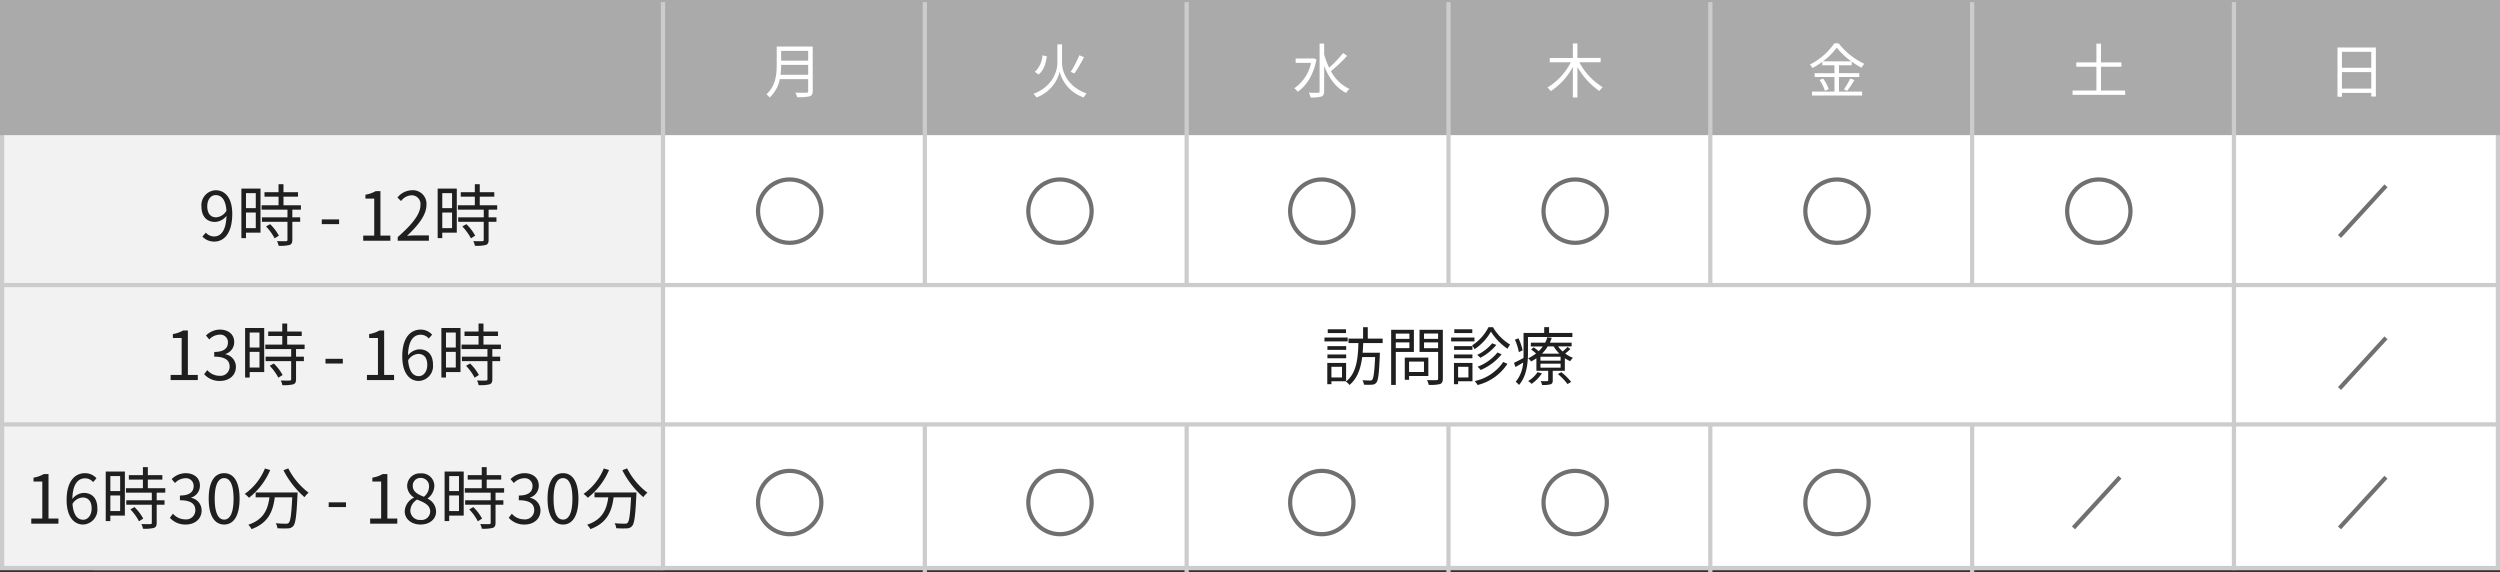 <svg xmlns="http://www.w3.org/2000/svg" width="592" height="135.5" viewBox="0 0 592 135.5">
  <rect x="0" y="0" width="592" height="135.5" fill="#333333" stroke="none"/>
  <g id="グループ_5181" data-name="グループ 5181" transform="translate(887 -1233)">
    <path id="パス_7097" data-name="パス 7097" d="M0,0H570V105H0Z" transform="translate(-865 1263)" fill="#fff"/>
    <path id="パス_7098" data-name="パス 7098" d="M0,0H157V105H0Z" transform="translate(-887 1263)" fill="#f2f2f2"/>
    <g id="パス_7099" data-name="パス 7099" transform="translate(-887 1233)" fill="none">
      <path d="M0,0H592V135H0Z" stroke="none"/>
      <path d="M 1 1 L 1 134 L 591 134 L 591 1 L 1 1 M 0 0 L 592 0 L 592 135 L 0 135 L 0 0 Z" stroke="none" fill="#ccc"/>
    </g>
    <path id="パス_7100" data-name="パス 7100" d="M0,0H592V32H0Z" transform="translate(-887 1233)" fill="#aaa"/>
    <path id="パス_7101" data-name="パス 7101" d="M0,0V134.5" transform="translate(-730 1233.5)" fill="none" stroke="#ccc" stroke-width="1"/>
    <path id="パス_7102" data-name="パス 7102" d="M0,0V67" transform="translate(-668 1233.5)" fill="none" stroke="#ccc" stroke-width="1"/>
    <path id="パス_7103" data-name="パス 7103" d="M0,0V67" transform="translate(-606 1233.5)" fill="none" stroke="#ccc" stroke-width="1"/>
    <path id="パス_7104" data-name="パス 7104" d="M0,0V67" transform="translate(-544 1233.5)" fill="none" stroke="#ccc" stroke-width="1"/>
    <path id="パス_7105" data-name="パス 7105" d="M0,0V67" transform="translate(-482 1233.5)" fill="none" stroke="#ccc" stroke-width="1"/>
    <path id="パス_7106" data-name="パス 7106" d="M0,0V67" transform="translate(-420 1233.5)" fill="none" stroke="#ccc" stroke-width="1"/>
    <path id="パス_7107" data-name="パス 7107" d="M0,0V35" transform="translate(-668 1333.5)" fill="none" stroke="#ccc" stroke-width="1"/>
    <path id="パス_7108" data-name="パス 7108" d="M0,0V35" transform="translate(-606 1333.5)" fill="none" stroke="#ccc" stroke-width="1"/>
    <path id="パス_7109" data-name="パス 7109" d="M0,0V35" transform="translate(-544 1333.5)" fill="none" stroke="#ccc" stroke-width="1"/>
    <path id="パス_7110" data-name="パス 7110" d="M0,0V35" transform="translate(-482 1333.5)" fill="none" stroke="#ccc" stroke-width="1"/>
    <path id="パス_7111" data-name="パス 7111" d="M0,0V35" transform="translate(-420 1333.5)" fill="none" stroke="#ccc" stroke-width="1"/>
    <path id="パス_7112" data-name="パス 7112" d="M0,0V134.5" transform="translate(-358 1233.5)" fill="none" stroke="#ccc" stroke-width="1"/>
    <path id="パス_7113" data-name="パス 7113" d="M1.408,0H7.84V-1.216H5.488V-11.744H4.368a7.065,7.065,0,0,1-2.432.848v.928h2.08v8.752H1.408Zm12.16-6.192c1.424,0,2.128,1.008,2.128,2.592,0,1.6-.88,2.672-2,2.672-1.472,0-2.352-1.328-2.528-3.76A3.032,3.032,0,0,1,13.568-6.192ZM13.7.208A3.522,3.522,0,0,0,17.056-3.6c0-2.448-1.264-3.68-3.248-3.68a3.648,3.648,0,0,0-2.672,1.424c.064-3.648,1.424-4.88,3.024-4.88a2.48,2.48,0,0,1,1.888.9l.8-.912a3.6,3.6,0,0,0-2.736-1.2c-2.272,0-4.336,1.76-4.336,6.352C9.776-1.728,11.44.208,13.7.208Zm8.752-11.472v3.552h-2.32v-3.552Zm-2.32,8.288v-3.7h2.32v3.7Zm3.44-9.36H19.04V-.608h1.088V-1.9h3.44Zm1.312,8.96A12.341,12.341,0,0,1,26.912-.56L27.92-1.2a11.312,11.312,0,0,0-2.08-2.72Zm8.256-3.968V-8.4H29.008v-2.032h3.44v-1.056h-3.44v-1.9H27.84v1.9H24.512v1.056H27.84V-8.4H23.824v1.056h6.128v1.808H23.9V-4.48h6.048V-.208c0,.24-.08.3-.352.32C29.344.128,28.464.128,27.472.1a3.633,3.633,0,0,1,.384,1.1,9.154,9.154,0,0,0,2.592-.192c.48-.176.656-.528.656-1.2V-4.48H32.96V-5.536H31.1V-7.344ZM37.984.208c2.08,0,3.76-1.248,3.76-3.344a3.017,3.017,0,0,0-2.48-2.976v-.064a2.929,2.929,0,0,0,2.08-2.832c0-1.856-1.44-2.944-3.408-2.944a4.7,4.7,0,0,0-3.28,1.408l.784.928a3.424,3.424,0,0,1,2.432-1.136A1.8,1.8,0,0,1,39.856-8.9c0,1.264-.832,2.24-3.248,2.24v1.12c2.7,0,3.648.944,3.648,2.336a2.163,2.163,0,0,1-2.384,2.192A3.877,3.877,0,0,1,34.96-2.352l-.736.96A4.855,4.855,0,0,0,37.984.208Zm9.1,0c2.224,0,3.648-2.032,3.648-6.112,0-4.064-1.424-6.048-3.648-6.048-2.24,0-3.664,1.968-3.664,6.048S44.848.208,47.088.208Zm0-1.168c-1.344,0-2.24-1.488-2.24-4.944,0-3.424.9-4.88,2.24-4.88,1.328,0,2.224,1.456,2.224,4.88C49.312-2.448,48.416-.96,47.088-.96Zm9.648-12.1A13.59,13.59,0,0,1,51.952-7.04a6.915,6.915,0,0,1,1.008.912A16.485,16.485,0,0,0,57.984-12.7Zm-2.192,5.68v1.152h3.264C57.44-3.52,56.56-.992,52.8.256a4.718,4.718,0,0,1,.768,1.04c4.064-1.472,5.088-4.368,5.5-7.52H63.2c-.192,4.032-.416,5.632-.832,6.032-.144.176-.336.208-.672.208-.368,0-1.36-.016-2.4-.112a2.892,2.892,0,0,1,.4,1.184,22.921,22.921,0,0,0,2.512.032A1.6,1.6,0,0,0,63.44.56c.544-.608.784-2.448,1.008-7.36.016-.16.032-.576.032-.576Zm6.592-5.264A21.16,21.16,0,0,0,66.1-6.272a6.118,6.118,0,0,1,.976-1.056,16.93,16.93,0,0,1-4.816-5.76Zm10.7,8.72h4.1V-5.04h-4.1ZM81.648,0H88.08V-1.216H85.728V-11.744h-1.12a7.065,7.065,0,0,1-2.432.848v.928h2.08v8.752H81.648ZM93.584.208c2.208,0,3.68-1.328,3.68-3.04A3.422,3.422,0,0,0,95.28-5.9v-.08a3.846,3.846,0,0,0,1.568-2.832A2.966,2.966,0,0,0,93.632-11.9a2.984,2.984,0,0,0-3.216,2.976A3.261,3.261,0,0,0,92-6.224v.08a3.757,3.757,0,0,0-2.16,3.232C89.84-1.1,91.424.208,93.584.208Zm.8-6.576c-1.376-.544-2.64-1.152-2.64-2.56a1.806,1.806,0,0,1,1.872-1.9,1.944,1.944,0,0,1,1.984,2.1A3.146,3.146,0,0,1,94.384-6.368ZM93.616-.88a2.249,2.249,0,0,1-2.448-2.16,3.188,3.188,0,0,1,1.6-2.656c1.664.672,3.1,1.264,3.1,2.832A2.032,2.032,0,0,1,93.616-.88Zm9.072-10.384v3.552h-2.32v-3.552Zm-2.32,8.288v-3.7h2.32v3.7Zm3.44-9.36H99.28V-.608h1.088V-1.9h3.44Zm1.312,8.96A12.341,12.341,0,0,1,107.152-.56l1.008-.64a11.312,11.312,0,0,0-2.08-2.72Zm8.256-3.968V-8.4h-4.128v-2.032h3.44v-1.056h-3.44v-1.9H108.08v1.9h-3.328v1.056h3.328V-8.4h-4.016v1.056h6.128v1.808h-6.048V-4.48h6.048V-.208c0,.24-.08.3-.352.32-.256.016-1.136.016-2.128-.016a3.633,3.633,0,0,1,.384,1.1,9.154,9.154,0,0,0,2.592-.192c.48-.176.656-.528.656-1.2V-4.48H113.2V-5.536h-1.856V-7.344ZM118.224.208c2.08,0,3.76-1.248,3.76-3.344a3.017,3.017,0,0,0-2.48-2.976v-.064a2.929,2.929,0,0,0,2.08-2.832c0-1.856-1.44-2.944-3.408-2.944a4.7,4.7,0,0,0-3.28,1.408l.784.928a3.424,3.424,0,0,1,2.432-1.136A1.8,1.8,0,0,1,120.1-8.9c0,1.264-.832,2.24-3.248,2.24v1.12c2.7,0,3.648.944,3.648,2.336a2.163,2.163,0,0,1-2.384,2.192A3.877,3.877,0,0,1,115.2-2.352l-.736.96A4.855,4.855,0,0,0,118.224.208Zm9.1,0c2.224,0,3.648-2.032,3.648-6.112,0-4.064-1.424-6.048-3.648-6.048-2.24,0-3.664,1.968-3.664,6.048S125.088.208,127.328.208Zm0-1.168c-1.344,0-2.24-1.488-2.24-4.944,0-3.424.9-4.88,2.24-4.88,1.328,0,2.224,1.456,2.224,4.88C129.552-2.448,128.656-.96,127.328-.96Zm9.648-12.1a13.59,13.59,0,0,1-4.784,6.016,6.916,6.916,0,0,1,1.008.912,16.485,16.485,0,0,0,5.024-6.576Zm-2.192,5.68v1.152h3.264c-.368,2.7-1.248,5.232-5.008,6.48a4.718,4.718,0,0,1,.768,1.04c4.064-1.472,5.088-4.368,5.5-7.52h4.128c-.192,4.032-.416,5.632-.832,6.032-.144.176-.336.208-.672.208-.368,0-1.36-.016-2.4-.112a2.892,2.892,0,0,1,.4,1.184,22.921,22.921,0,0,0,2.512.032A1.6,1.6,0,0,0,143.68.56c.544-.608.784-2.448,1.008-7.36.016-.16.032-.576.032-.576Zm6.592-5.264a21.16,21.16,0,0,0,4.96,6.368,6.118,6.118,0,0,1,.976-1.056,16.93,16.93,0,0,1-4.816-5.76Z" transform="translate(-881 1357)" fill="#1f1f1f"/>
    <path id="パス_7114" data-name="パス 7114" d="M1.408,0H7.84V-1.216H5.488V-11.744H4.368a7.065,7.065,0,0,1-2.432.848v.928h2.08v8.752H1.408ZM13.1.208c2.08,0,3.76-1.248,3.76-3.344a3.017,3.017,0,0,0-2.48-2.976v-.064a2.929,2.929,0,0,0,2.08-2.832c0-1.856-1.44-2.944-3.408-2.944a4.7,4.7,0,0,0-3.28,1.408l.784.928a3.424,3.424,0,0,1,2.432-1.136A1.8,1.8,0,0,1,14.976-8.9c0,1.264-.832,2.24-3.248,2.24v1.12c2.7,0,3.648.944,3.648,2.336a2.163,2.163,0,0,1-2.384,2.192A3.877,3.877,0,0,1,10.08-2.352l-.736.96A4.855,4.855,0,0,0,13.1.208Zm9.344-11.472v3.552h-2.32v-3.552Zm-2.32,8.288v-3.7h2.32v3.7Zm3.44-9.36H19.04V-.608h1.088V-1.9h3.44Zm1.312,8.96A12.341,12.341,0,0,1,26.912-.56L27.92-1.2a11.312,11.312,0,0,0-2.08-2.72Zm8.256-3.968V-8.4H29.008v-2.032h3.44v-1.056h-3.44v-1.9H27.84v1.9H24.512v1.056H27.84V-8.4H23.824v1.056h6.128v1.808H23.9V-4.48h6.048V-.208c0,.24-.08.3-.352.32C29.344.128,28.464.128,27.472.1a3.633,3.633,0,0,1,.384,1.1,9.154,9.154,0,0,0,2.592-.192c.48-.176.656-.528.656-1.2V-4.48H32.96V-5.536H31.1V-7.344ZM38.08-3.92h4.1V-5.04h-4.1ZM47.888,0H54.32V-1.216H51.968V-11.744h-1.12a7.065,7.065,0,0,1-2.432.848v.928H50.5v8.752H47.888Zm12.16-6.192c1.424,0,2.128,1.008,2.128,2.592,0,1.6-.88,2.672-2,2.672-1.472,0-2.352-1.328-2.528-3.76A3.032,3.032,0,0,1,60.048-6.192Zm.128,6.4A3.522,3.522,0,0,0,63.536-3.6c0-2.448-1.264-3.68-3.248-3.68a3.648,3.648,0,0,0-2.672,1.424c.064-3.648,1.424-4.88,3.024-4.88a2.48,2.48,0,0,1,1.888.9l.8-.912a3.6,3.6,0,0,0-2.736-1.2c-2.272,0-4.336,1.76-4.336,6.352C56.256-1.728,57.92.208,60.176.208Zm8.752-11.472v3.552h-2.32v-3.552Zm-2.32,8.288v-3.7h2.32v3.7Zm3.44-9.36H65.52V-.608h1.088V-1.9h3.44Zm1.312,8.96A12.341,12.341,0,0,1,73.392-.56L74.4-1.2a11.312,11.312,0,0,0-2.08-2.72Zm8.256-3.968V-8.4H75.488v-2.032h3.44v-1.056h-3.44v-1.9H74.32v1.9H70.992v1.056H74.32V-8.4H70.3v1.056h6.128v1.808H70.384V-4.48h6.048V-.208c0,.24-.08.3-.352.32C75.824.128,74.944.128,73.952.1a3.633,3.633,0,0,1,.384,1.1,9.154,9.154,0,0,0,2.592-.192c.48-.176.656-.528.656-1.2V-4.48H79.44V-5.536H77.584V-7.344Z" transform="translate(-848 1323)" fill="#1f1f1f"/>
    <path id="パス_7115" data-name="パス 7115" d="M2.08-8.144c0-1.6.864-2.656,1.984-2.656,1.5,0,2.4,1.28,2.56,3.7A3.074,3.074,0,0,1,4.176-5.536C2.784-5.536,2.08-6.56,2.08-8.144ZM3.744.208C5.952.208,8-1.616,8-6.368c0-3.728-1.68-5.584-3.936-5.584A3.522,3.522,0,0,0,.7-8.144c0,2.432,1.28,3.7,3.232,3.7a3.649,3.649,0,0,0,2.7-1.44C6.528-2.256,5.216-1.008,3.7-1.008a2.587,2.587,0,0,1-1.952-.9L.928-.992A3.732,3.732,0,0,0,3.744.208Zm9.824-11.472v3.552h-2.32v-3.552Zm-2.32,8.288v-3.7h2.32v3.7Zm3.44-9.36H10.16V-.608h1.088V-1.9h3.44ZM16-3.376A12.341,12.341,0,0,1,18.032-.56L19.04-1.2a11.312,11.312,0,0,0-2.08-2.72Zm8.256-3.968V-8.4H20.128v-2.032h3.44v-1.056h-3.44v-1.9H18.96v1.9H15.632v1.056H18.96V-8.4H14.944v1.056h6.128v1.808H15.024V-4.48h6.048V-.208c0,.24-.08.3-.352.32C20.464.128,19.584.128,18.592.1a3.633,3.633,0,0,1,.384,1.1,9.154,9.154,0,0,0,2.592-.192c.48-.176.656-.528.656-1.2V-4.48H24.08V-5.536H22.224V-7.344ZM29.2-3.92h4.1V-5.04H29.2ZM39.008,0H45.44V-1.216H43.088V-11.744h-1.12a7.065,7.065,0,0,1-2.432.848v.928h2.08v8.752H39.008Zm8.176,0H54.56V-1.264H51.312c-.592,0-1.312.064-1.92.112,2.752-2.608,4.592-4.992,4.592-7.328a3.218,3.218,0,0,0-3.408-3.472,4.486,4.486,0,0,0-3.456,1.728l.848.832a3.284,3.284,0,0,1,2.432-1.36,2.062,2.062,0,0,1,2.16,2.32c0,2.016-1.7,4.352-5.376,7.568ZM60.048-11.264v3.552h-2.32v-3.552Zm-2.32,8.288v-3.7h2.32v3.7Zm3.44-9.36H56.64V-.608h1.088V-1.9h3.44Zm1.312,8.96A12.341,12.341,0,0,1,64.512-.56L65.52-1.2a11.312,11.312,0,0,0-2.08-2.72Zm8.256-3.968V-8.4H66.608v-2.032h3.44v-1.056h-3.44v-1.9H65.44v1.9H62.112v1.056H65.44V-8.4H61.424v1.056h6.128v1.808H61.5V-4.48h6.048V-.208c0,.24-.08.3-.352.32C66.944.128,66.064.128,65.072.1a3.633,3.633,0,0,1,.384,1.1,9.154,9.154,0,0,0,2.592-.192c.48-.176.656-.528.656-1.2V-4.48H70.56V-5.536H68.7V-7.344Z" transform="translate(-840 1290)" fill="#1f1f1f"/>
    <path id="パス_7116" data-name="パス 7116" d="M5.73-12.03H1.41v.9H5.73Zm.405,1.965H.63v.915H6.135ZM5.775-8.04H1.335v.885h4.44ZM1.335-5.16h4.44v-.9H1.335Zm3.45,2.025v2.52H2.28v-2.52ZM5.76.285V-4.05H1.3V.975H2.28V.285ZM14.415-8.76V-9.825H10.89v-2.7H9.78v2.7H6.33V-8.76H8.67C8.58-5.34,8.28-1.605,5.7.36a3.1,3.1,0,0,1,.84.81C8.46-.375,9.225-2.82,9.57-5.445h3.06c-.18,3.63-.375,5.01-.69,5.37-.135.165-.285.18-.525.18C11.115.105,10.4.09,9.63.03a2.551,2.551,0,0,1,.345,1.05,13.4,13.4,0,0,0,1.89.015,1.365,1.365,0,0,0,1.05-.48c.45-.525.645-2.13.825-6.585.015-.15.015-.51.015-.51H9.675c.06-.75.105-1.53.135-2.28Zm6.33-2.25v1.26H17.52v-1.26ZM17.52-7.56V-8.925h3.225V-7.56Zm4.29.9v-5.25H16.425V1.155h1.1V-6.66Zm2.385,2.28v2.475H20.67V-4.38ZM25.23-.96V-5.325H19.65V-.06h1.02v-.9ZM24.21-7.545v-1.38h3.33v1.38Zm3.33-3.48V-9.75H24.21v-1.275Zm1.125-.885h-5.52v5.25h4.4v6.3c0,.285-.09.375-.36.375C26.88.03,25.9.045,24.93,0a5.392,5.392,0,0,1,.39,1.14A9.819,9.819,0,0,0,28.005.945c.48-.195.66-.57.66-1.305Zm6.975-.12H31.38v.9h4.26Zm.51,1.965H30.63v.915h5.52ZM35.67-8.04H31.32v.885h4.35ZM31.32-5.16h4.35v-.9H31.32Zm3.4,2.025v2.52H32.28v-2.52Zm.96-.915h-4.38V.975h.975V.285h3.405Zm7.29-.24A10.966,10.966,0,0,1,36.21.24a5.515,5.515,0,0,1,.69.93,11.849,11.849,0,0,0,7.065-5.025ZM40.35-8.7a10.7,10.7,0,0,1-3.555,2.745,4.693,4.693,0,0,1,.75.675,11.846,11.846,0,0,0,3.78-3.045ZM41.6-6.525A11.162,11.162,0,0,1,36.9-3.165a6.929,6.929,0,0,1,.72.78,12.8,12.8,0,0,0,4.965-3.72Zm-2.13-6A10.951,10.951,0,0,1,35.6-8.22a5.813,5.813,0,0,1,.57.915,12.446,12.446,0,0,0,3.885-4.17A13.7,13.7,0,0,0,43.98-7.41,7.317,7.317,0,0,1,44.6-8.4a11.649,11.649,0,0,1-4.065-4.125Zm8.085,5.5a11.453,11.453,0,0,0-.99-2.865l-.84.33a11.541,11.541,0,0,1,.93,2.94ZM59.34-10.2v-.96H53.82v-1.38H52.665v1.38h-4.89v4.8c0,.36,0,.735-.015,1.125-.87.465-1.665.885-2.25,1.155l.36.99c.585-.33,1.2-.69,1.815-1.065a7.885,7.885,0,0,1-1.77,4.56,4.617,4.617,0,0,1,.78.75c1.83-2.055,2.13-5.235,2.13-7.515V-10.2ZM51.1-1.875A7.1,7.1,0,0,1,48.855.24,3.627,3.627,0,0,1,49.68.9a9.422,9.422,0,0,0,2.445-2.49Zm4.8.45a13.288,13.288,0,0,1,2.28,2.37l.87-.51a14.066,14.066,0,0,0-2.325-2.3ZM52.14-6.255A8.436,8.436,0,0,0,53.5-7.965h1.41a9.022,9.022,0,0,0,1.35,1.71ZM56.55-4.59H51.78v-.93h4.77Zm0,1.65H51.78v-.945h4.77Zm1.635-4.905a13.619,13.619,0,0,1-1.14,1.08,8.171,8.171,0,0,1-1.095-1.2h3.21V-8.85H54a8.359,8.359,0,0,0,.45-1.155l-1.035-.135a7.07,7.07,0,0,1-.525,1.29H49.5v.885h2.835A7.477,7.477,0,0,1,51.36-6.84a11.53,11.53,0,0,0-1.2-.915l-.6.525a9.946,9.946,0,0,1,1.17.93,9.213,9.213,0,0,1-1.875,1.155,2.49,2.49,0,0,1,.69.735,9.505,9.505,0,0,0,1.275-.75V-2.2h2.79V.045c0,.165-.03.2-.24.2-.2.015-.825.03-1.56,0a3.314,3.314,0,0,1,.36.915A6.844,6.844,0,0,0,54.18,1c.4-.15.51-.405.51-.93V-2.2h2.865v-2.97a9.56,9.56,0,0,0,1.26.7,4.228,4.228,0,0,1,.66-.8,7.732,7.732,0,0,1-1.845-1.02A11.71,11.71,0,0,0,58.875-7.35Z" transform="translate(-574 1323)" fill="#1f1f1f"/>
    <path id="パス_7117" data-name="パス 7117" d="M3.822-4.284a17.577,17.577,0,0,0,.154-2.352h6.4v2.352Zm6.552-5.67V-7.63h-6.4V-9.954Zm1.078-1.022H2.926v4.284C2.926-4.466,2.7-1.624.476.336a3.94,3.94,0,0,1,.77.756A7.9,7.9,0,0,0,3.654-3.262h6.72v2.8c0,.308-.112.406-.434.42S8.5-.028,7.336-.07A4.966,4.966,0,0,1,7.77,1.008a11.258,11.258,0,0,0,2.954-.2c.518-.168.728-.532.728-1.26Z" transform="translate(-706 1255)" fill="#fff"/>
    <path id="パス_7118" data-name="パス 7118" d="M7.49-11.508H6.384v4.494C6.384-5.39,5.418-1.568.728.224a5.5,5.5,0,0,1,.714.854A8.763,8.763,0,0,0,6.93-5a8.816,8.816,0,0,0,5.684,6.076A5.143,5.143,0,0,1,13.3.126C8.484-1.582,7.49-5.418,7.49-7.014Zm4.088,2.59A22.524,22.524,0,0,1,9.548-5l.868.406A35.055,35.055,0,0,0,12.7-8.47ZM2.856-8.89a5.755,5.755,0,0,1-1.82,3.906l.9.616C3.178-5.32,3.64-7.014,3.892-8.68Z" transform="translate(-643 1255)" fill="#fff"/>
    <path id="パス_7119" data-name="パス 7119" d="M5.054-8.19,4.9-8.148H.812v1.036h3.64A9.551,9.551,0,0,1,.476-1.106,4.2,4.2,0,0,1,1.3-.28C3.346-1.666,5.04-4.256,5.74-7.924Zm7-1.26A26.561,26.561,0,0,1,8.736-5.978,17.092,17.092,0,0,1,7.56-9.142v-2.534H6.482V-.406c0,.28-.1.364-.378.378S4.928-.014,3.92-.056a4.145,4.145,0,0,1,.42,1.134A8.41,8.41,0,0,0,6.9.868c.462-.2.658-.532.658-1.274V-6.412C8.666-3.542,10.346-1.19,12.768,0a3.937,3.937,0,0,1,.784-.938A9.57,9.57,0,0,1,9.17-5.152a34.233,34.233,0,0,0,3.822-3.626Z" transform="translate(-581 1255)" fill="#fff"/>
    <path id="パス_7120" data-name="パス 7120" d="M13.034-7.252V-8.274h-5.5V-11.7H6.454v3.43H.98v1.022H5.964A14.713,14.713,0,0,1,.448-1.288a6.65,6.65,0,0,1,.784.868A15.879,15.879,0,0,0,6.454-6.146V1.078H7.532V-6.16A17.349,17.349,0,0,0,12.726-.448a4.457,4.457,0,0,1,.8-.9A15.49,15.49,0,0,1,7.98-7.252Z" transform="translate(-521 1255)" fill="#fff"/>
    <path id="パス_7121" data-name="パス 7121" d="M3.668-7.476a15.316,15.316,0,0,0,3.276-3.248,16.438,16.438,0,0,0,3.444,3.248Zm3.808,3.71h4.8v-.91h-4.8V-6.552h3V-7.42A17.748,17.748,0,0,0,12.81-5.964a4.714,4.714,0,0,1,.672-.924,16.492,16.492,0,0,1-6.076-4.844H6.37a15.7,15.7,0,0,1-5.8,5.026,3.348,3.348,0,0,1,.63.812A18.843,18.843,0,0,0,3.514-7.35v.8H6.4v1.876H1.708v.91H6.4V-.308H1.078V.616H12.95V-.308H7.476Zm-4.606.7A9.746,9.746,0,0,1,4.144-.49l.9-.392A8.933,8.933,0,0,0,3.71-3.388ZM9.408-.49a22.985,22.985,0,0,0,1.708-2.548l-.98-.378A16.262,16.262,0,0,1,8.638-.84Z" transform="translate(-459 1255)" fill="#fff"/>
    <path id="パス_7122" data-name="パス 7122" d="M7.518-.56V-6.2h4.83V-7.224H7.518v-4.438H6.426v4.438H1.666V-6.2h4.76V-.56H.784V.462h12.46V-.56Z" transform="translate(-397 1255)" fill="#fff"/>
    <path id="パス_7123" data-name="パス 7123" d="M3.57-1.022V-4.928h6.944v3.906ZM10.514-9.73v3.78H3.57V-9.73ZM2.52-10.752V.91H3.57V0h6.944V.854h1.092V-10.752Z" transform="translate(-336 1255)" fill="#fff"/>
    <path id="パス_7124" data-name="パス 7124" d="M0,0H592" transform="translate(-887 1300.5)" fill="none" stroke="#ccc" stroke-width="1"/>
    <path id="パス_7125" data-name="パス 7125" d="M0,0H592" transform="translate(-887 1333.5)" fill="none" stroke="#ccc" stroke-width="1"/>
    <g id="パス_7126" data-name="パス 7126" transform="translate(-708 1275)" fill="#fff">
      <path d="M 8 15.5 C 3.864 15.5 0.5 12.136 0.5 8 C 0.5 3.864 3.864 0.5 8 0.5 C 12.136 0.5 15.5 3.864 15.5 8 C 15.5 12.136 12.136 15.5 8 15.5 Z" stroke="none"/>
      <path d="M 8 1 C 4.14 1 1 4.14 1 8 C 1 11.86 4.14 15 8 15 C 11.86 15 15 11.86 15 8 C 15 4.14 11.86 1 8 1 M 8 0 C 12.418 0 16 3.582 16 8 C 16 12.418 12.418 16 8 16 C 3.582 16 0 12.418 0 8 C 0 3.582 3.582 0 8 0 Z" stroke="none" fill="#707070"/>
    </g>
    <g id="パス_7127" data-name="パス 7127" transform="translate(-644 1275)" fill="#fff">
      <path d="M 8 15.5 C 3.864 15.5 0.5 12.136 0.5 8 C 0.5 3.864 3.864 0.5 8 0.5 C 12.136 0.5 15.5 3.864 15.5 8 C 15.5 12.136 12.136 15.5 8 15.5 Z" stroke="none"/>
      <path d="M 8 1 C 4.14 1 1 4.14 1 8 C 1 11.86 4.14 15 8 15 C 11.86 15 15 11.86 15 8 C 15 4.14 11.86 1 8 1 M 8 0 C 12.418 0 16 3.582 16 8 C 16 12.418 12.418 16 8 16 C 3.582 16 0 12.418 0 8 C 0 3.582 3.582 0 8 0 Z" stroke="none" fill="#707070"/>
    </g>
    <g id="パス_7128" data-name="パス 7128" transform="translate(-582 1275)" fill="#fff">
      <path d="M 8 15.5 C 3.864 15.5 0.5 12.136 0.5 8 C 0.5 3.864 3.864 0.5 8 0.5 C 12.136 0.5 15.5 3.864 15.5 8 C 15.5 12.136 12.136 15.5 8 15.5 Z" stroke="none"/>
      <path d="M 8 1 C 4.14 1 1 4.14 1 8 C 1 11.86 4.14 15 8 15 C 11.86 15 15 11.86 15 8 C 15 4.14 11.86 1 8 1 M 8 0 C 12.418 0 16 3.582 16 8 C 16 12.418 12.418 16 8 16 C 3.582 16 0 12.418 0 8 C 0 3.582 3.582 0 8 0 Z" stroke="none" fill="#707070"/>
    </g>
    <g id="パス_7129" data-name="パス 7129" transform="translate(-522 1275)" fill="#fff">
      <path d="M 8 15.5 C 3.864 15.5 0.5 12.136 0.5 8 C 0.5 3.864 3.864 0.5 8 0.5 C 12.136 0.5 15.5 3.864 15.5 8 C 15.5 12.136 12.136 15.5 8 15.5 Z" stroke="none"/>
      <path d="M 8 1 C 4.14 1 1 4.14 1 8 C 1 11.86 4.14 15 8 15 C 11.86 15 15 11.86 15 8 C 15 4.14 11.86 1 8 1 M 8 0 C 12.418 0 16 3.582 16 8 C 16 12.418 12.418 16 8 16 C 3.582 16 0 12.418 0 8 C 0 3.582 3.582 0 8 0 Z" stroke="none" fill="#707070"/>
    </g>
    <g id="パス_7130" data-name="パス 7130" transform="translate(-460 1275)" fill="#fff">
      <path d="M 8 15.5 C 3.864 15.5 0.5 12.136 0.5 8 C 0.5 3.864 3.864 0.5 8 0.5 C 12.136 0.5 15.5 3.864 15.5 8 C 15.5 12.136 12.136 15.5 8 15.5 Z" stroke="none"/>
      <path d="M 8 1 C 4.14 1 1 4.14 1 8 C 1 11.86 4.14 15 8 15 C 11.86 15 15 11.86 15 8 C 15 4.14 11.86 1 8 1 M 8 0 C 12.418 0 16 3.582 16 8 C 16 12.418 12.418 16 8 16 C 3.582 16 0 12.418 0 8 C 0 3.582 3.582 0 8 0 Z" stroke="none" fill="#707070"/>
    </g>
    <g id="パス_7131" data-name="パス 7131" transform="translate(-398 1275)" fill="#fff">
      <path d="M 8 15.5 C 3.864 15.5 0.5 12.136 0.5 8 C 0.5 3.864 3.864 0.5 8 0.5 C 12.136 0.5 15.5 3.864 15.5 8 C 15.5 12.136 12.136 15.5 8 15.5 Z" stroke="none"/>
      <path d="M 8 1 C 4.14 1 1 4.14 1 8 C 1 11.86 4.14 15 8 15 C 11.86 15 15 11.86 15 8 C 15 4.14 11.86 1 8 1 M 8 0 C 12.418 0 16 3.582 16 8 C 16 12.418 12.418 16 8 16 C 3.582 16 0 12.418 0 8 C 0 3.582 3.582 0 8 0 Z" stroke="none" fill="#707070"/>
    </g>
    <g id="パス_7132" data-name="パス 7132" transform="translate(-708 1344)" fill="#fff">
      <path d="M 8 15.5 C 3.864 15.5 0.5 12.136 0.5 8 C 0.5 3.864 3.864 0.5 8 0.5 C 12.136 0.5 15.5 3.864 15.5 8 C 15.5 12.136 12.136 15.5 8 15.5 Z" stroke="none"/>
      <path d="M 8 1 C 4.14 1 1 4.14 1 8 C 1 11.86 4.14 15 8 15 C 11.86 15 15 11.86 15 8 C 15 4.14 11.86 1 8 1 M 8 0 C 12.418 0 16 3.582 16 8 C 16 12.418 12.418 16 8 16 C 3.582 16 0 12.418 0 8 C 0 3.582 3.582 0 8 0 Z" stroke="none" fill="#707070"/>
    </g>
    <g id="パス_7133" data-name="パス 7133" transform="translate(-644 1344)" fill="#fff">
      <path d="M 8 15.5 C 3.864 15.5 0.5 12.136 0.5 8 C 0.5 3.864 3.864 0.5 8 0.5 C 12.136 0.5 15.5 3.864 15.5 8 C 15.5 12.136 12.136 15.5 8 15.5 Z" stroke="none"/>
      <path d="M 8 1 C 4.14 1 1 4.14 1 8 C 1 11.86 4.14 15 8 15 C 11.86 15 15 11.86 15 8 C 15 4.14 11.86 1 8 1 M 8 0 C 12.418 0 16 3.582 16 8 C 16 12.418 12.418 16 8 16 C 3.582 16 0 12.418 0 8 C 0 3.582 3.582 0 8 0 Z" stroke="none" fill="#707070"/>
    </g>
    <g id="パス_7134" data-name="パス 7134" transform="translate(-582 1344)" fill="#fff">
      <path d="M 8 15.5 C 3.864 15.5 0.5 12.136 0.5 8 C 0.5 3.864 3.864 0.5 8 0.5 C 12.136 0.5 15.5 3.864 15.5 8 C 15.5 12.136 12.136 15.5 8 15.5 Z" stroke="none"/>
      <path d="M 8 1 C 4.14 1 1 4.14 1 8 C 1 11.86 4.14 15 8 15 C 11.86 15 15 11.86 15 8 C 15 4.14 11.86 1 8 1 M 8 0 C 12.418 0 16 3.582 16 8 C 16 12.418 12.418 16 8 16 C 3.582 16 0 12.418 0 8 C 0 3.582 3.582 0 8 0 Z" stroke="none" fill="#707070"/>
    </g>
    <g id="パス_7135" data-name="パス 7135" transform="translate(-522 1344)" fill="#fff">
      <path d="M 8 15.5 C 3.864 15.5 0.5 12.136 0.5 8 C 0.5 3.864 3.864 0.5 8 0.5 C 12.136 0.5 15.5 3.864 15.5 8 C 15.5 12.136 12.136 15.5 8 15.5 Z" stroke="none"/>
      <path d="M 8 1 C 4.14 1 1 4.14 1 8 C 1 11.86 4.14 15 8 15 C 11.86 15 15 11.86 15 8 C 15 4.14 11.86 1 8 1 M 8 0 C 12.418 0 16 3.582 16 8 C 16 12.418 12.418 16 8 16 C 3.582 16 0 12.418 0 8 C 0 3.582 3.582 0 8 0 Z" stroke="none" fill="#707070"/>
    </g>
    <g id="パス_7136" data-name="パス 7136" transform="translate(-460 1344)" fill="#fff">
      <path d="M 8 15.5 C 3.864 15.5 0.5 12.136 0.5 8 C 0.5 3.864 3.864 0.5 8 0.5 C 12.136 0.5 15.5 3.864 15.5 8 C 15.5 12.136 12.136 15.5 8 15.5 Z" stroke="none"/>
      <path d="M 8 1 C 4.14 1 1 4.14 1 8 C 1 11.86 4.14 15 8 15 C 11.86 15 15 11.86 15 8 C 15 4.14 11.86 1 8 1 M 8 0 C 12.418 0 16 3.582 16 8 C 16 12.418 12.418 16 8 16 C 3.582 16 0 12.418 0 8 C 0 3.582 3.582 0 8 0 Z" stroke="none" fill="#707070"/>
    </g>
    <path id="パス_7137" data-name="パス 7137" d="M11,0,0,12" transform="translate(-333 1277)" fill="none" stroke="#707070" stroke-width="1"/>
    <path id="パス_7138" data-name="パス 7138" d="M11,0,0,12" transform="translate(-333 1313)" fill="none" stroke="#707070" stroke-width="1"/>
    <path id="パス_7139" data-name="パス 7139" d="M11,0,0,12" transform="translate(-333 1346)" fill="none" stroke="#707070" stroke-width="1"/>
    <path id="パス_7140" data-name="パス 7140" d="M11,0,0,12" transform="translate(-396 1346)" fill="none" stroke="#707070" stroke-width="1"/>
  </g>
</svg>
